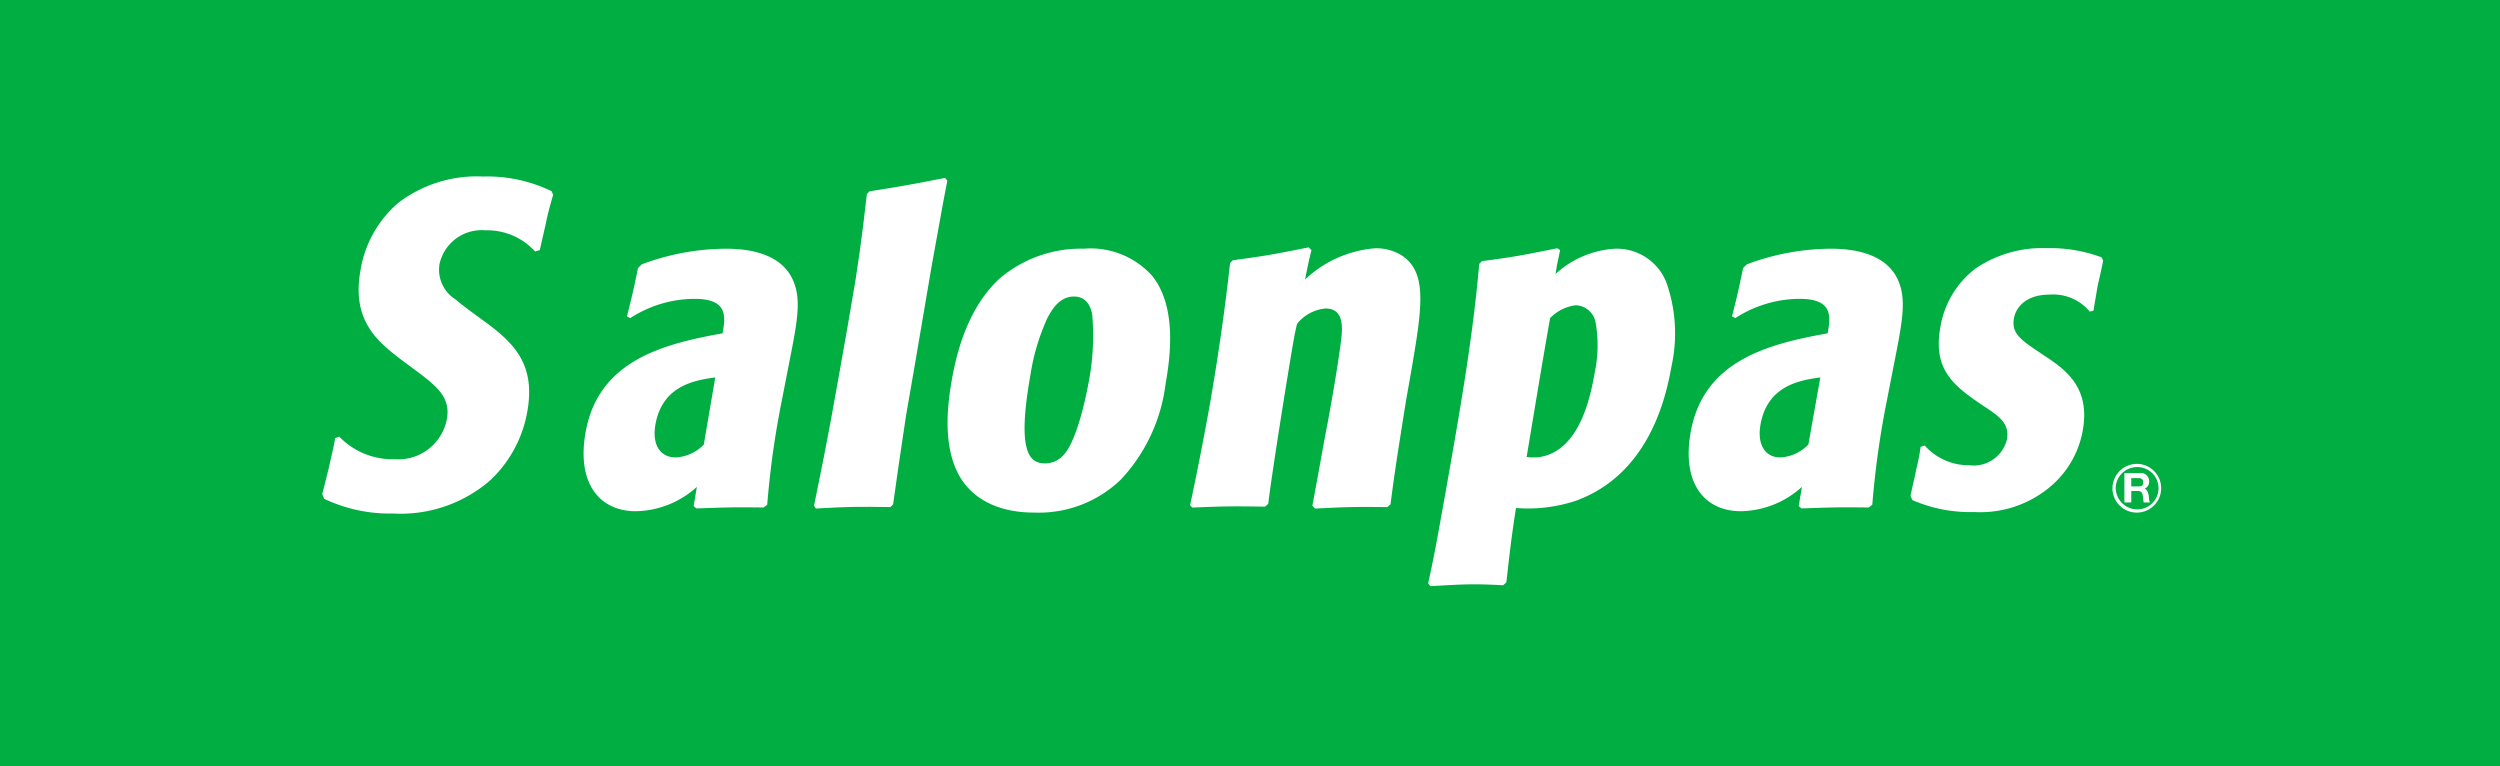 <svg xmlns="http://www.w3.org/2000/svg" width="172.67" height="52.931" viewBox="0 0 172.67 52.931">
  <g id="logo_official-fina-partners03_en" style="isolation: isolate">
    <rect id="Rectangle_24487" data-name="Rectangle 24487" width="172.67" height="52.931" fill="#00ae42"/>
    <path id="Path_108464" data-name="Path 108464" d="M417,101.984h.508c.191,0,.318.1.318.286,0,.222-.1.286-.318.286H417Zm-.445,1.683H417v-.794h.445c.222,0,.318.1.349.318.032.159.032.349.064.476h.445c-.1-.1-.064-.349-.1-.476-.032-.191-.1-.413-.286-.476h0a.516.516,0,0,0,.318-.508.559.559,0,0,0-.6-.572h-1.111v2.032Zm-.857-.984A1.683,1.683,0,1,0,417.383,101a1.694,1.694,0,0,0-1.683,1.683m.222,0a1.477,1.477,0,0,1,1.461-1.461,1.461,1.461,0,1,1,0,2.921,1.5,1.5,0,0,1-1.461-1.461" transform="translate(-269.797 -68.962)" fill="#fff"/>
    <path id="Path_108465" data-name="Path 108465" d="M84.8,43.676a4.462,4.462,0,0,0-3.429-1.461A2.981,2.981,0,0,0,78.2,44.533,2.425,2.425,0,0,0,79.34,47.01c.286.286,1.873,1.429,2.223,1.683,1.842,1.4,3.27,2.858,2.7,6.033a8.5,8.5,0,0,1-2.572,4.763,9.432,9.432,0,0,1-6.7,2.286,10.578,10.578,0,0,1-4.763-1.016l-.127-.318c.159-.667.349-1.365.508-2.064.127-.6.286-1.207.381-1.81l.286-.1a5.1,5.1,0,0,0,3.81,1.556,3.414,3.414,0,0,0,3.62-2.762c.254-1.4-.54-2.159-1.937-3.207l-1.238-.921c-1.524-1.175-3.429-2.635-2.794-6.128A7.734,7.734,0,0,1,75.4,40.278,8.946,8.946,0,0,1,81.213,38.5a10.138,10.138,0,0,1,4.731,1.016l.1.254c-.191.667-.381,1.334-.508,2l-.413,1.81Z" transform="translate(-47.842 -26.307)" fill="#fff"/>
    <path id="Path_108466" data-name="Path 108466" d="M123.587,70.648a6.425,6.425,0,0,1-4.223,1.683c-2.477,0-4.1-1.905-3.461-5.461.889-4.985,5.43-6.1,9.462-6.827.191-1.111.413-2.381-1.937-2.381a8.229,8.229,0,0,0-4.445,1.334l-.222-.127c.381-1.524.476-1.937.762-3.334l.254-.254a16.7,16.7,0,0,1,5.811-1.08c1.3,0,3.874.191,4.7,2.318.508,1.3.222,2.794-.318,5.525l-.508,2.6a61.875,61.875,0,0,0-1.016,7.239l-.254.191c-2.223-.032-2.7,0-4.636.064l-.191-.159Zm1.27-7.557c-1.429.191-3.652.572-4.128,3.239-.254,1.4.318,2.286,1.4,2.286a2.914,2.914,0,0,0,1.937-.889Z" transform="translate(-75.456 -37.022)" fill="#fff"/>
    <path id="Path_108467" data-name="Path 108467" d="M167.271,61.534c-2.159-.032-2.794-.032-5.144.1L162,61.439c.413-2.032.889-4.255,1.715-8.954.54-3.016.635-3.588,1.143-6.573.508-3.3.6-4.414.794-6l.191-.191c2.286-.349,3.08-.508,5.207-.921l.159.191c-.381,1.905-.572,3.143-1.08,5.874-.191,1.08-1.016,6.033-1.778,10.383-.445,2.921-.667,4.541-.889,6.1Z" transform="translate(-105.778 -26.512)" fill="#fff"/>
    <path id="Path_108468" data-name="Path 108468" d="M202.022,56.061c1.778,2.223,1.207,5.842.921,7.493a11.768,11.768,0,0,1-3.048,6.541,8.136,8.136,0,0,1-5.969,2.318c-.889,0-3.493-.064-4.985-2.159-1.524-2.191-1.016-5.493-.762-6.985.222-1.207.857-4.763,3.3-7.017a8.661,8.661,0,0,1,5.811-2.064,5.719,5.719,0,0,1,4.731,1.873m-4.128,2.794c-.032-.318-.222-1.365-1.27-1.365s-1.556.984-1.81,1.429a14.868,14.868,0,0,0-1.207,4.032c-.921,5.207-.1,6.065,1.016,6.065a1.715,1.715,0,0,0,1.3-.6c.826-.921,1.429-3.461,1.715-5.017a16.92,16.92,0,0,0,.254-4.541" transform="translate(-122.443 -37.01)" fill="#fff"/>
    <path id="Path_108469" data-name="Path 108469" d="M244.346,71.745c.381-2,.762-4.223,1.08-5.842.349-1.905.73-4.16.921-5.715.064-.635.222-2.064-1.08-2.064a2.854,2.854,0,0,0-1.969,1.048c-.064.191-.1.445-.159.667-.222,1.143-1.524,9.176-1.842,11.78l-.222.191c-2.191-.032-2.731-.032-5.017.064l-.159-.159c.667-3.112,1.08-5.4,1.334-6.763.6-3.461,1.08-6.763,1.429-9.97l.191-.191c2.413-.318,2.985-.445,5.239-.889l.191.191c-.286,1.175-.286,1.3-.445,2.032a7.97,7.97,0,0,1,4.826-2.159,3.367,3.367,0,0,1,1.778.445c1.873,1.143,1.492,3.588.762,7.874l-.381,2.159c-.762,4.763-.826,5.271-1.08,7.208l-.222.191c-2.318-.032-2.985,0-4.985.1Z" transform="translate(-153.704 -36.817)" fill="#fff"/>
    <path id="Path_108470" data-name="Path 108470" d="M292.013,54.227c-.159.762-.191.857-.318,1.651a6.644,6.644,0,0,1,4.128-1.746,3.684,3.684,0,0,1,3.524,2.318,10.58,10.58,0,0,1,.349,5.842c-.413,2.35-1.651,7.43-6.573,9.24a10.426,10.426,0,0,1-4.16.508c-.381,2.413-.508,3.81-.667,5.144l-.222.191c-.667-.032-1.3-.063-1.937-.063-1.016,0-1.905.063-3.08.127l-.159-.191c.572-2.635.73-3.715,1.207-6.319.921-5.239,1.873-10.542,2.318-15.749l.19-.191c2.477-.318,3.112-.476,5.207-.889ZM289.7,68.515a2.1,2.1,0,0,0,.444.032h.254c2.953-.286,3.715-4.223,4-5.842a9.151,9.151,0,0,0,.063-3.493,1.454,1.454,0,0,0-1.365-1.175,2.983,2.983,0,0,0-1.778.889c-.6,3.429-.857,5.017-1.619,9.589" transform="translate(-184.257 -36.954)" fill="#fff"/>
    <path id="Path_108471" data-name="Path 108471" d="M342.787,70.648a6.425,6.425,0,0,1-4.223,1.683c-2.477,0-4.1-1.905-3.461-5.461.889-4.985,5.43-6.1,9.462-6.827.19-1.111.413-2.381-1.937-2.381a8.229,8.229,0,0,0-4.445,1.334l-.222-.127c.381-1.524.476-1.937.762-3.334l.254-.254a16.7,16.7,0,0,1,5.811-1.08c1.27,0,3.874.191,4.7,2.318.508,1.3.222,2.794-.318,5.525l-.508,2.6a61.885,61.885,0,0,0-1.016,7.239l-.254.191c-2.223-.032-2.7,0-4.636.064l-.191-.159Zm1.27-7.557c-1.429.191-3.652.572-4.128,3.239-.254,1.4.318,2.286,1.365,2.286a2.914,2.914,0,0,0,1.937-.889Z" transform="translate(-218.331 -37.022)" fill="#fff"/>
    <path id="Path_108472" data-name="Path 108472" d="M380.284,67.722a4.051,4.051,0,0,0,3.08,1.365,2.367,2.367,0,0,0,2.6-1.778c.191-1.08-.54-1.588-1.334-2.127-2.191-1.461-3.81-2.54-3.271-5.588a6.362,6.362,0,0,1,2.445-4.1,8.2,8.2,0,0,1,4.922-1.4,10.164,10.164,0,0,1,3.779.635l.1.222c-.1.6-.254,1.175-.381,1.778l-.286,1.683-.254.064a3.288,3.288,0,0,0-2.762-1.175c-1.651,0-2.35.889-2.477,1.651-.191,1.08.54,1.524,2.064,2.54,1.492.984,3.207,2.191,2.7,5.144a6.574,6.574,0,0,1-2.413,4.064,7.487,7.487,0,0,1-5.08,1.619,9.993,9.993,0,0,1-4.287-.826l-.127-.286c.127-.635.286-1.238.413-1.905A12.349,12.349,0,0,0,380,67.817Z" transform="translate(-247.348 -36.954)" fill="#fff"/>
  </g>
</svg>
